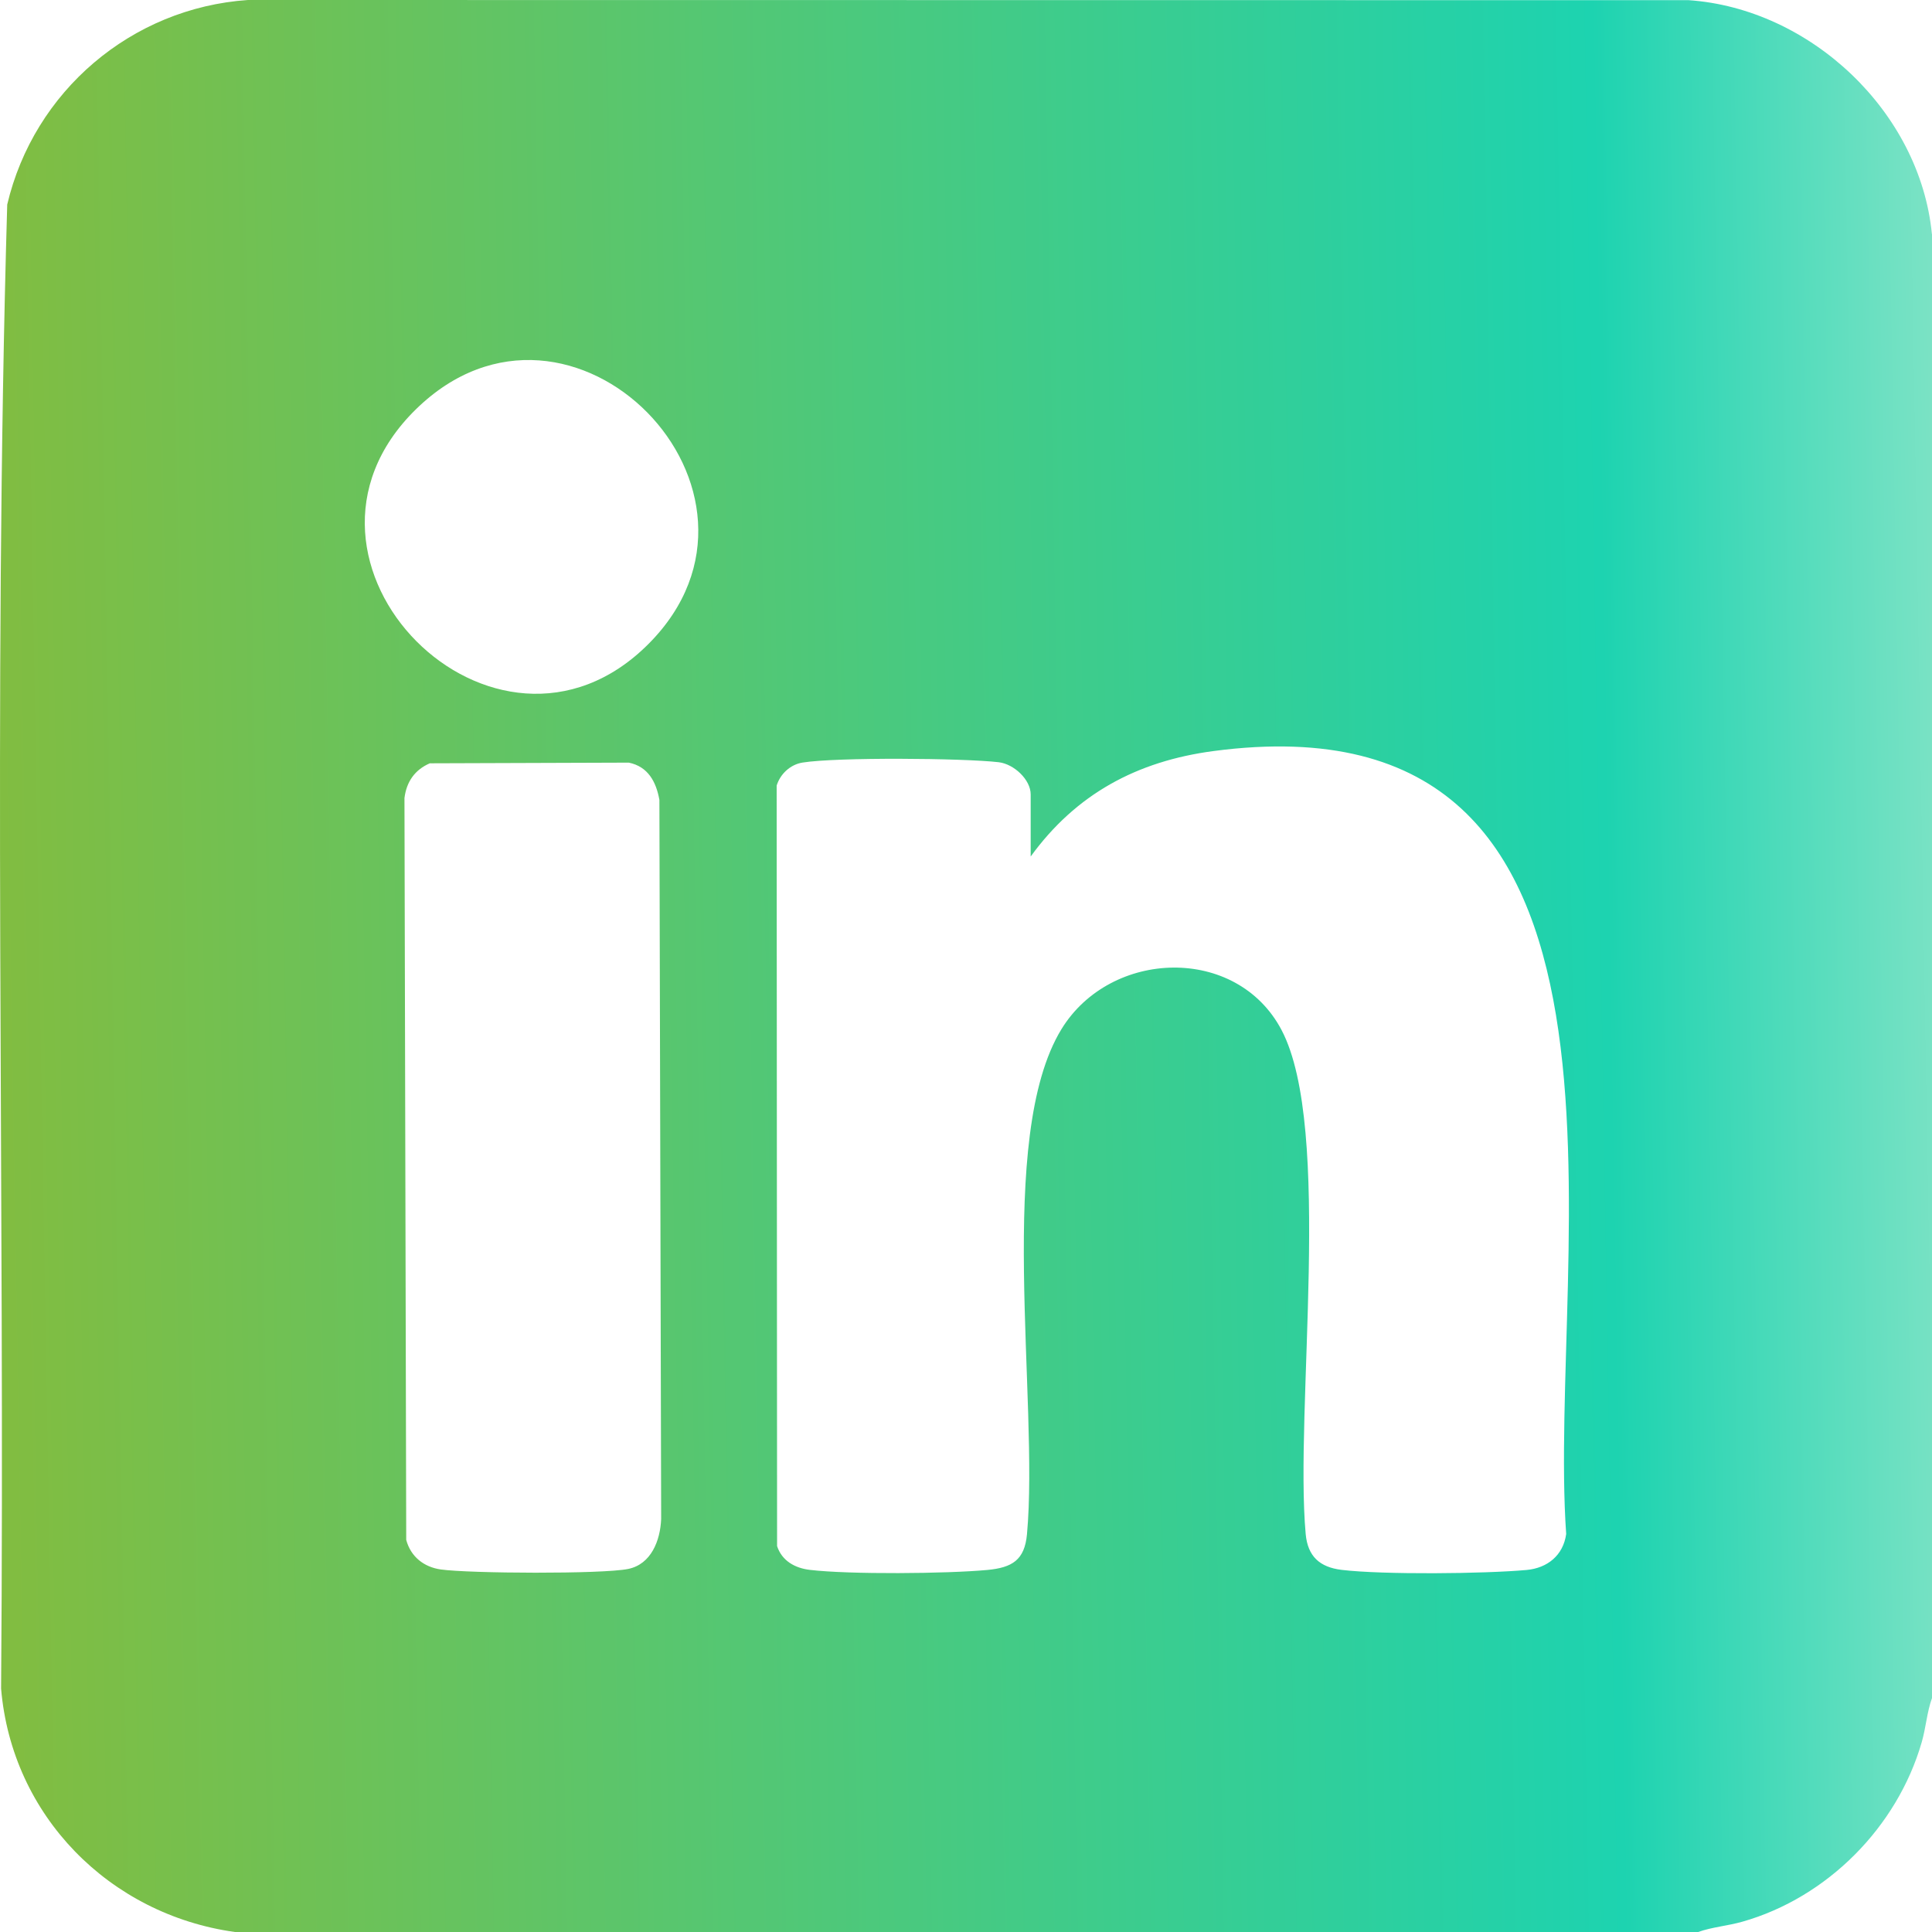 <svg xmlns="http://www.w3.org/2000/svg" width="23" height="23" viewBox="0 0 23 23" fill="none"><path d="M23 2.787V20.215C22.939 20.385 22.929 20.563 22.877 20.743C22.585 21.751 21.755 22.589 20.744 22.877C20.564 22.928 20.386 22.94 20.216 23H2.796C1.303 22.792 0.14 21.616 0.013 20.102C0.06 14.216 -0.085 8.309 0.086 2.435C0.404 1.086 1.564 0.095 2.951 0L20.103 0.002C21.553 0.102 22.857 1.33 22.999 2.787H23ZM7.719 7.667C9.528 5.856 6.799 3.06 4.95 4.874C3.1 6.687 5.898 9.491 7.719 7.667ZM12.27 10.198V9.457C12.27 9.283 12.073 9.096 11.889 9.074C11.459 9.025 9.965 9.013 9.555 9.078C9.409 9.101 9.289 9.213 9.246 9.352L9.251 18.406C9.309 18.582 9.464 18.668 9.641 18.689C10.114 18.745 11.269 18.735 11.754 18.69C12.049 18.662 12.198 18.573 12.226 18.264C12.371 16.673 11.848 13.539 12.637 12.251C13.222 11.298 14.723 11.248 15.257 12.263C15.87 13.431 15.41 16.781 15.544 18.264C15.569 18.526 15.708 18.657 15.972 18.689C16.464 18.748 17.671 18.736 18.175 18.69C18.422 18.667 18.61 18.516 18.645 18.262C18.413 14.94 19.952 8.213 14.447 8.941C13.534 9.062 12.809 9.453 12.269 10.198H12.27ZM5.119 9.086C4.939 9.163 4.839 9.306 4.815 9.501L4.836 18.332C4.89 18.532 5.045 18.655 5.247 18.684C5.587 18.732 7.166 18.741 7.478 18.678C7.752 18.622 7.86 18.341 7.871 18.084L7.85 9.523C7.812 9.309 7.716 9.126 7.486 9.079L5.12 9.087L5.119 9.086Z" fill="url(#paint0_linear_251_820)"></path><defs><linearGradient id="paint0_linear_251_820" x1="-1.02041e-08" y1="9.5" x2="29" y2="9" gradientUnits="userSpaceOnUse"><stop stop-color="#81BD41"></stop><stop offset="0.659" stop-color="#1DD3B0"></stop><stop offset="0.918" stop-color="#CEF0D7"></stop></linearGradient></defs></svg>